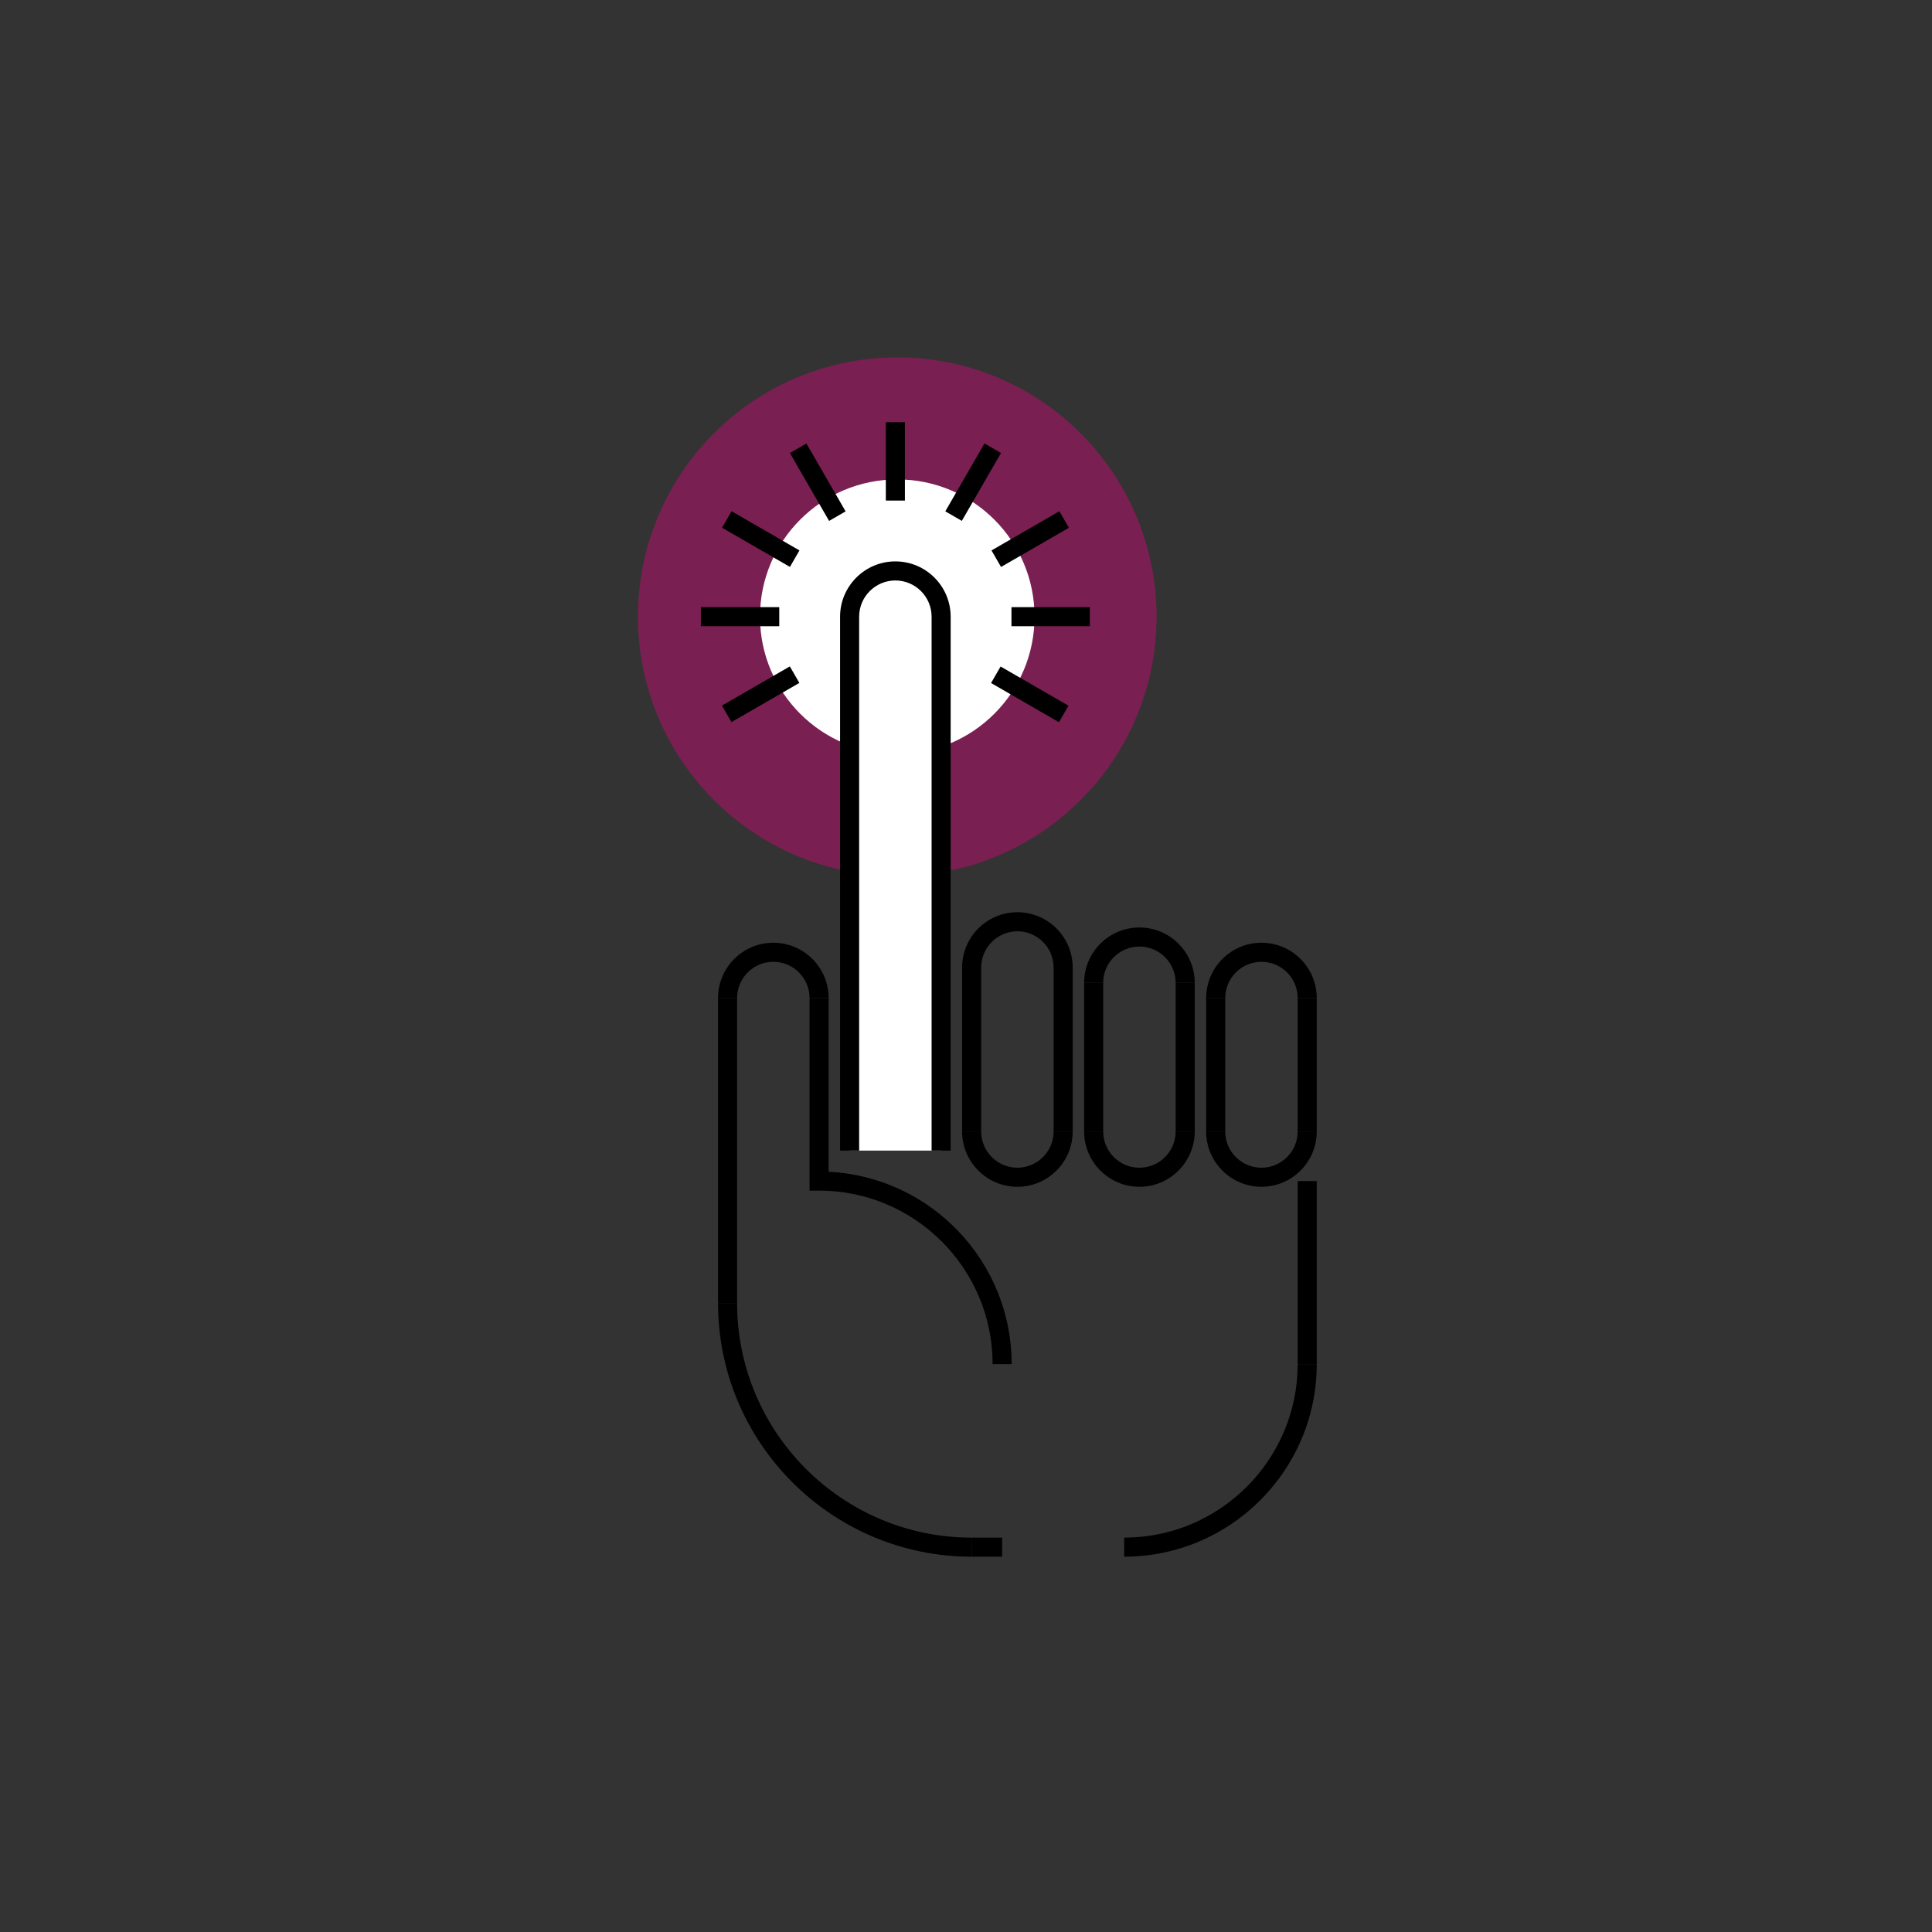 <?xml version="1.0" encoding="utf-8"?>
<!-- Generator: Adobe Illustrator 16.0.0, SVG Export Plug-In . SVG Version: 6.00 Build 0)  -->
<!DOCTYPE svg PUBLIC "-//W3C//DTD SVG 1.1//EN" "http://www.w3.org/Graphics/SVG/1.1/DTD/svg11.dtd">
<svg version="1.1" id="Capa_1" xmlns="http://www.w3.org/2000/svg" xmlns:xlink="http://www.w3.org/1999/xlink" x="0px" y="0px"
	 width="170.079px" height="170.079px" viewBox="0 0 170.079 170.079" enable-background="new 0 0 170.079 170.079"
	 xml:space="preserve">
<rect x="0" y="0" width="170.079" height="170.079" fill="#333333" stroke="none"/>
<circle opacity="0.4" fill="#E5007E" cx="78.989" cy="54.289" r="22.828"/>
<circle fill="#FFFFFF" cx="78.989" cy="54.289" r="12.085"/>
<g>
	<g>
		<rect x="84.82" y="38.998" transform="matrix(-0.866 -0.5 0.5 -0.866 138.626 122.036)" width="1.679" height="6.901"/>
	</g>
	<g>
		<rect x="89.822" y="44.007" transform="matrix(-0.5 -0.866 0.866 -0.5 94.925 149.7)" width="1.679" height="6.9"/>
	</g>
	<g>
		<rect x="66.142" y="57.67" transform="matrix(-0.5 -0.866 0.866 -0.5 47.523 149.683)" width="1.678" height="6.9"/>
	</g>
	<g>
		<rect x="61.701" y="53.449" width="6.899" height="1.678"/>
	</g>
	<g>
		<rect x="89.042" y="53.449" width="6.9" height="1.678"/>
	</g>
	<g>
		<rect x="63.532" y="46.61" transform="matrix(-0.866 -0.5 0.5 -0.866 101.253 122.037)" width="6.9" height="1.677"/>
	</g>
	<g>
		<rect x="87.209" y="60.282" transform="matrix(-0.866 -0.5 0.5 -0.866 138.604 159.387)" width="6.9" height="1.678"/>
	</g>
	<g>
		<rect x="68.538" y="41.608" transform="matrix(-0.5 -0.866 0.866 -0.5 71.224 126.015)" width="6.901" height="1.678"/>
	</g>
	<g>
		<rect x="77.982" y="37.167" width="1.679" height="6.899"/>
	</g>
</g>
<g>
	<rect x="63.21" y="87.859" width="1.68" height="26.856"/>
</g>
<g>
	<path d="M72.947,87.859h-1.679c0-1.759-1.431-3.189-3.189-3.189c-1.758,0-3.189,1.43-3.189,3.189h-1.68
		c0-2.685,2.185-4.868,4.868-4.868C70.763,82.991,72.947,85.174,72.947,87.859z"/>
</g>
<g>
	<path fill="#FFFFFF" d="M74.792,101.288V54.289c0-2.225,1.805-4.029,4.029-4.029c2.224,0,4.028,1.804,4.028,4.029v46.999H74.792z"
		/>
	<path d="M83.689,101.288h-1.678V54.289c0-1.759-1.432-3.189-3.189-3.189c-1.759,0-3.189,1.431-3.189,3.189v46.999h-1.679V54.289
		c0-2.684,2.184-4.868,4.868-4.868c2.684,0,4.867,2.184,4.867,4.868V101.288L83.689,101.288z"/>
</g>
<g>
	<path d="M85.536,137.04c-12.31,0-22.325-10.015-22.325-22.324h1.68c0,11.385,9.262,20.646,20.646,20.646L85.536,137.04
		L85.536,137.04z"/>
</g>
<g>
	<path d="M98.963,137.04v-1.679c8.423,0,15.274-6.853,15.274-15.274h1.679C115.917,129.434,108.312,137.04,98.963,137.04z"/>
</g>
<g>
	<path d="M89.061,120.086h-1.68c0-8.424-6.853-15.274-15.274-15.274h-0.839V87.859h1.679v15.295
		C81.906,103.592,89.061,111.02,89.061,120.086z"/>
</g>
<g>
	<rect x="114.239" y="103.973" width="1.678" height="16.113"/>
</g>
<g>
	<g>
		<rect x="84.697" y="85.129" width="1.679" height="14.479"/>
	</g>
	<g>
		<rect x="92.752" y="85.129" width="1.68" height="14.479"/>
	</g>
	<g>
		<path d="M89.564,104.476c-2.685,0-4.867-2.185-4.867-4.867h1.679c0,1.759,1.431,3.188,3.188,3.188s3.188-1.432,3.188-3.188h1.68
			C94.432,102.292,92.249,104.476,89.564,104.476z"/>
	</g>
	<g>
		<path d="M94.432,85.173h-1.68c0-1.759-1.431-3.189-3.188-3.189s-3.188,1.431-3.188,3.189h-1.679c0-2.684,2.183-4.868,4.867-4.868
			C92.249,80.306,94.432,82.489,94.432,85.173z"/>
	</g>
	<g>
		<path d="M100.307,104.476c-2.686,0-4.868-2.185-4.868-4.867h1.679c0,1.759,1.432,3.188,3.189,3.188s3.188-1.432,3.188-3.188h1.68
			C105.174,102.292,102.991,104.476,100.307,104.476z"/>
	</g>
	<g>
		<path d="M105.174,86.516h-1.68c0-1.759-1.431-3.189-3.188-3.189c-1.76,0-3.189,1.431-3.189,3.189h-1.679
			c0-2.684,2.185-4.868,4.868-4.868S105.174,83.832,105.174,86.516z"/>
	</g>
	<g>
		<path d="M111.049,104.476c-2.686,0-4.868-2.185-4.868-4.867h1.679c0,1.759,1.432,3.188,3.189,3.188s3.188-1.432,3.188-3.188h1.679
			C115.917,102.292,113.733,104.476,111.049,104.476z"/>
	</g>
	<g>
		<path d="M115.917,87.859h-1.678c0-1.759-1.431-3.189-3.189-3.189c-1.758,0-3.188,1.431-3.188,3.189h-1.679
			c0-2.685,2.184-4.868,4.867-4.868S115.917,85.174,115.917,87.859z"/>
	</g>
	<g>
		<rect x="114.239" y="87.859" width="1.678" height="11.75"/>
	</g>
	<g>
		<rect x="106.181" y="87.859" width="1.679" height="11.75"/>
	</g>
	<g>
		<rect x="103.497" y="86.516" width="1.678" height="13.093"/>
	</g>
	<g>
		<rect x="95.439" y="86.516" width="1.679" height="13.093"/>
	</g>
</g>
<g>
	<rect x="85.536" y="135.361" width="2.686" height="1.679"/>
</g>
</svg>
